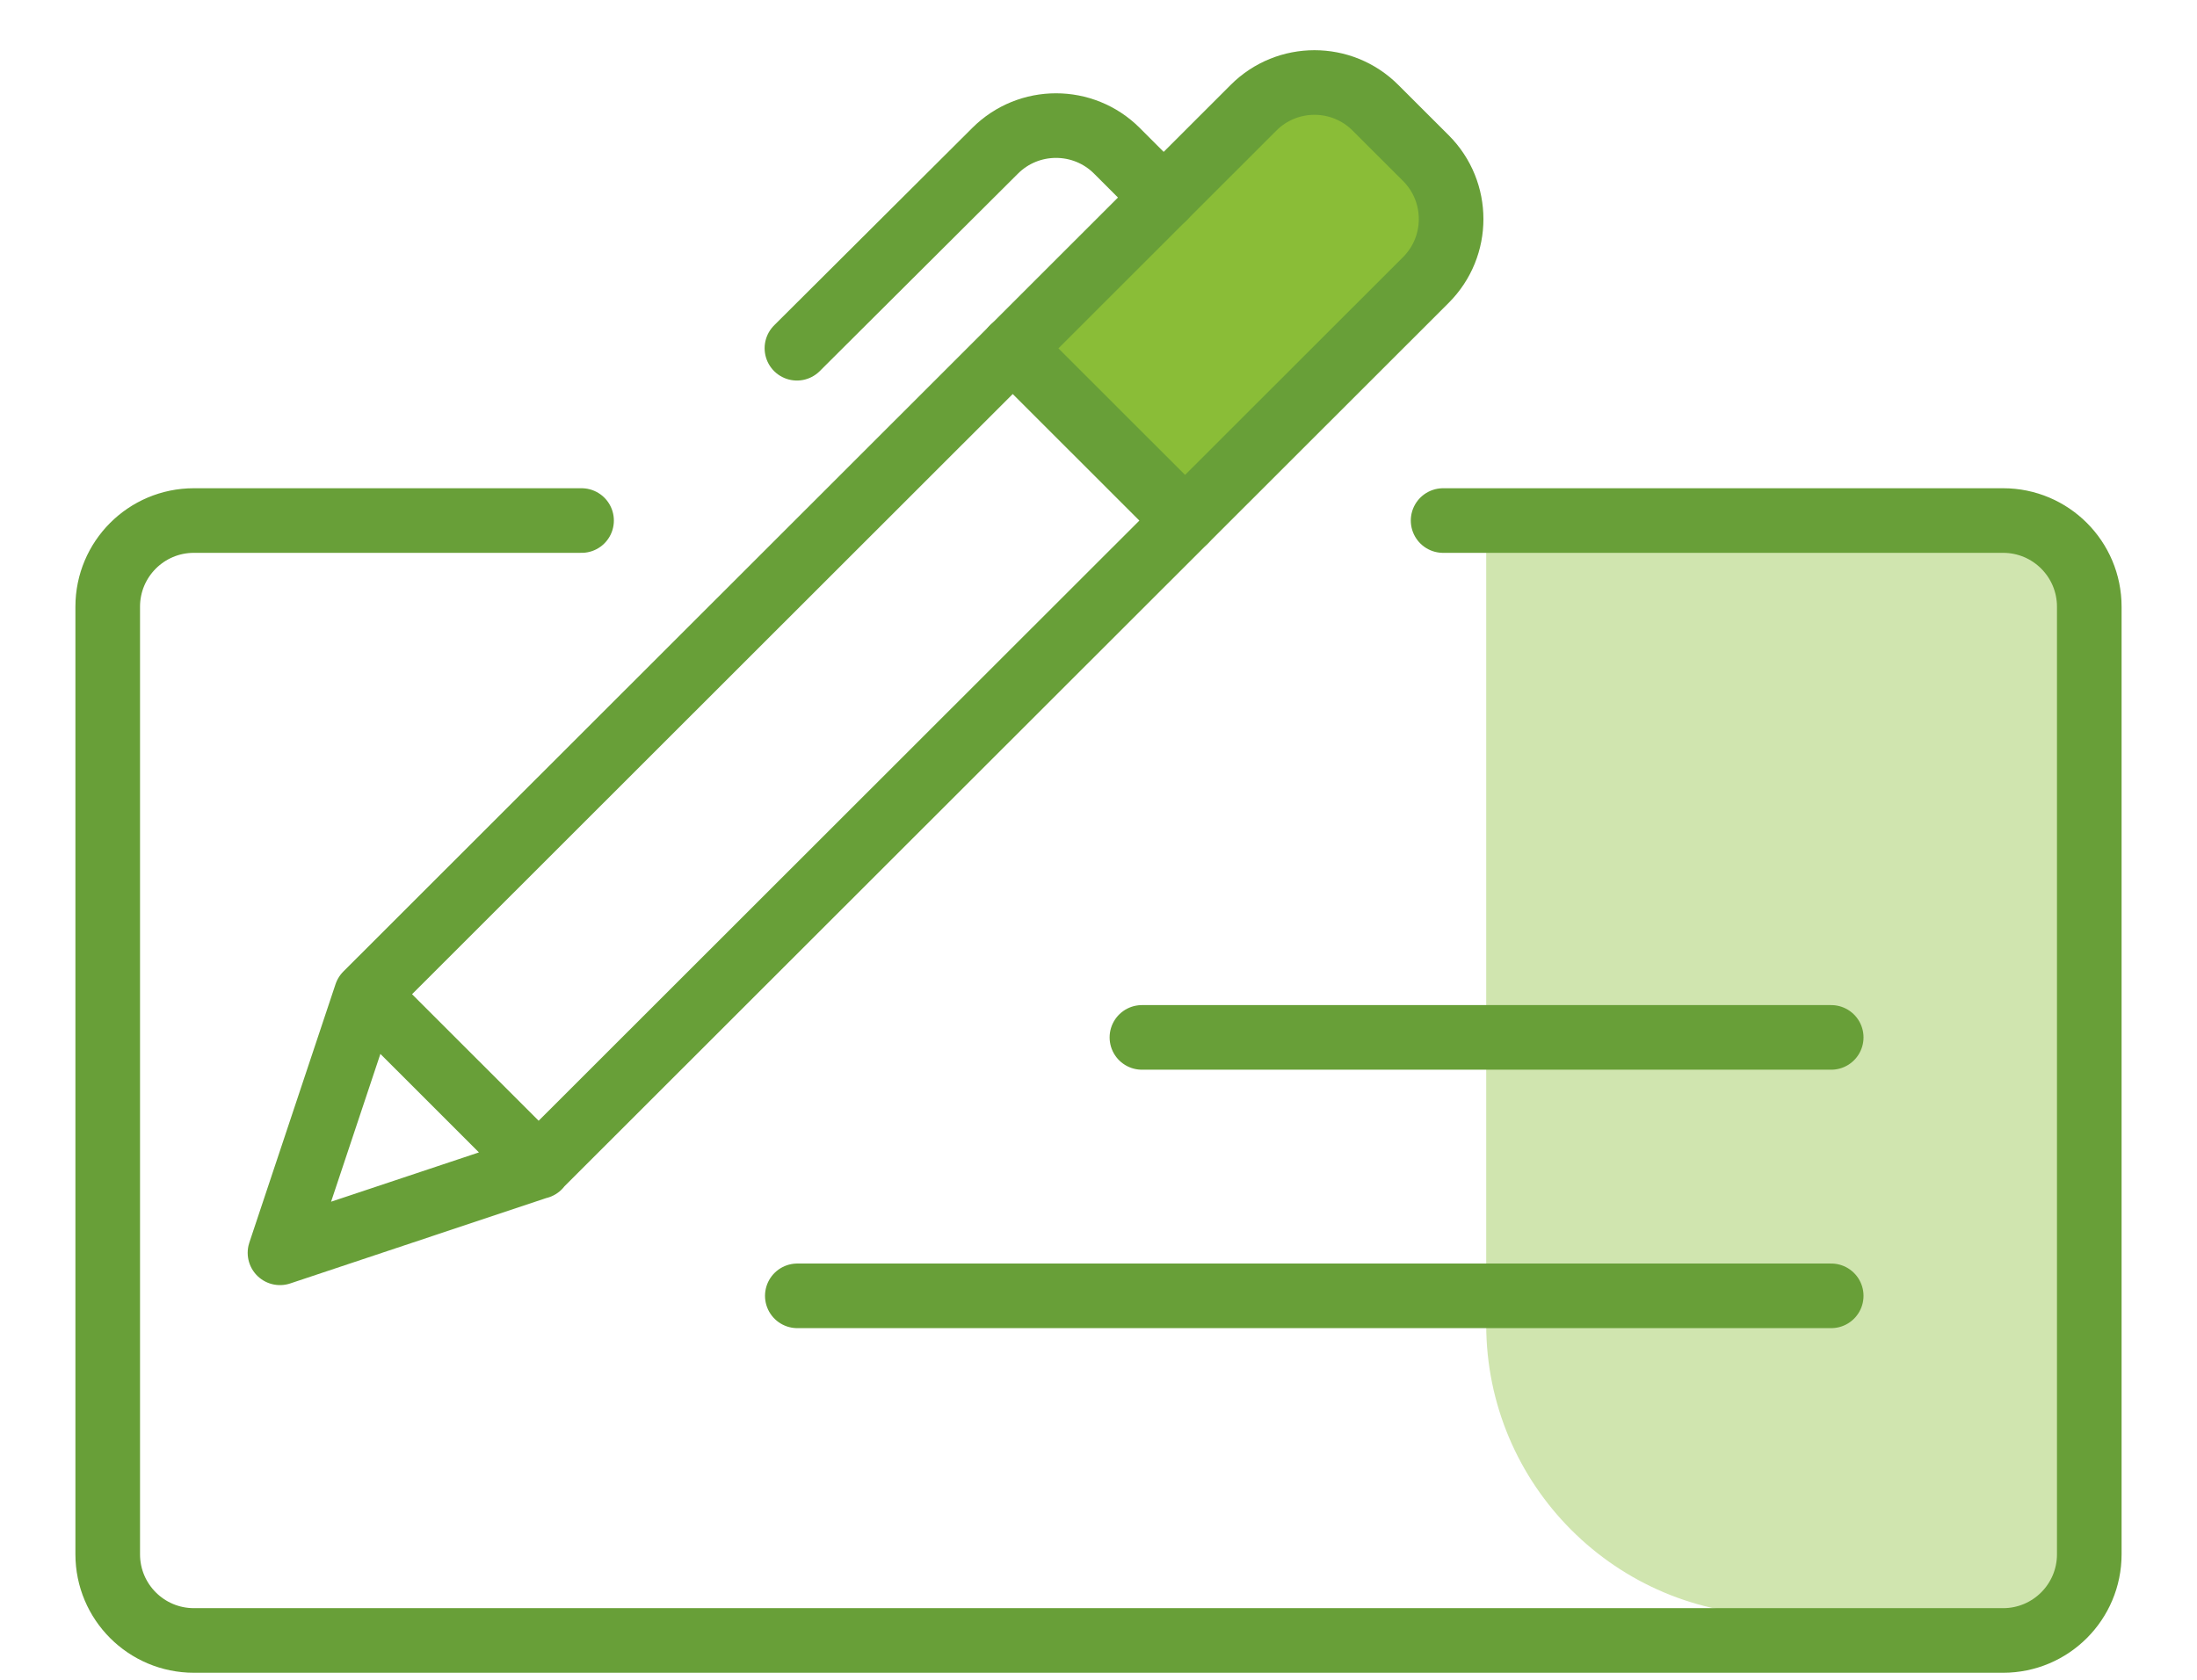 <svg xmlns="http://www.w3.org/2000/svg" width="34" height="26" viewBox="0 0 34 26">
    <g fill="none" fill-rule="evenodd">
        <g>
            <g>
                <g>
                    <g>
                        <g>
                            <g>
                                <g>
                                    <path fill="#8ABD37" d="M17.339 7.057l-2.667-2.666L18.4.667c.52-.52 1.365-.52 1.885 0l.782.781c.52.52.52 1.365 0 1.885l-3.728 3.724z" transform="translate(-460 -551) translate(0 526) translate(386.625 20) translate(74.375 6)"/>
                                    <path stroke="#689F38" stroke-linecap="round" stroke-linejoin="round" d="M7.333 17.057l-4 1.334 1.334-4L18.4.667c.52-.52 1.365-.52 1.885 0l.782.781c.52.52.52 1.365 0 1.885L7.333 17.057zM4.672 14.391L7.339 17.057" transform="translate(-460 -551) translate(0 526) translate(386.625 20) translate(74.375 6)"/>
                                    <path fill="#D0E5AF" fill-rule="nonzero" d="M22 7h9v16c0 .552-.448 1-1 1h-3.5c-2.485 0-4.5-2.015-4.5-4.5V7z" transform="translate(-460 -551) translate(0 526) translate(386.625 20) translate(74.375 6)"/>
                                    <path stroke="#689F38" stroke-linecap="round" stroke-linejoin="round" d="M11.339 19.057L27.339 19.057M16.672 15.057L27.339 15.057M21.333 7.057H30c.736 0 1.333.597 1.333 1.334v14.666c0 .737-.597 1.334-1.333 1.334H2c-.736 0-1.333-.597-1.333-1.334V8.391c0-.737.597-1.334 1.333-1.334h6M14.672 4.391L17.339 7.057M11.333 4.39L14.4 1.334c.52-.52 1.365-.52 1.885 0l.724.724" transform="translate(-460 -551) translate(0 526) translate(386.625 20) translate(74.375 6)"/>
                                </g>
                            </g>
                        </g>
                    </g>
                </g>
            </g>
        </g>
    </g>
</svg>
